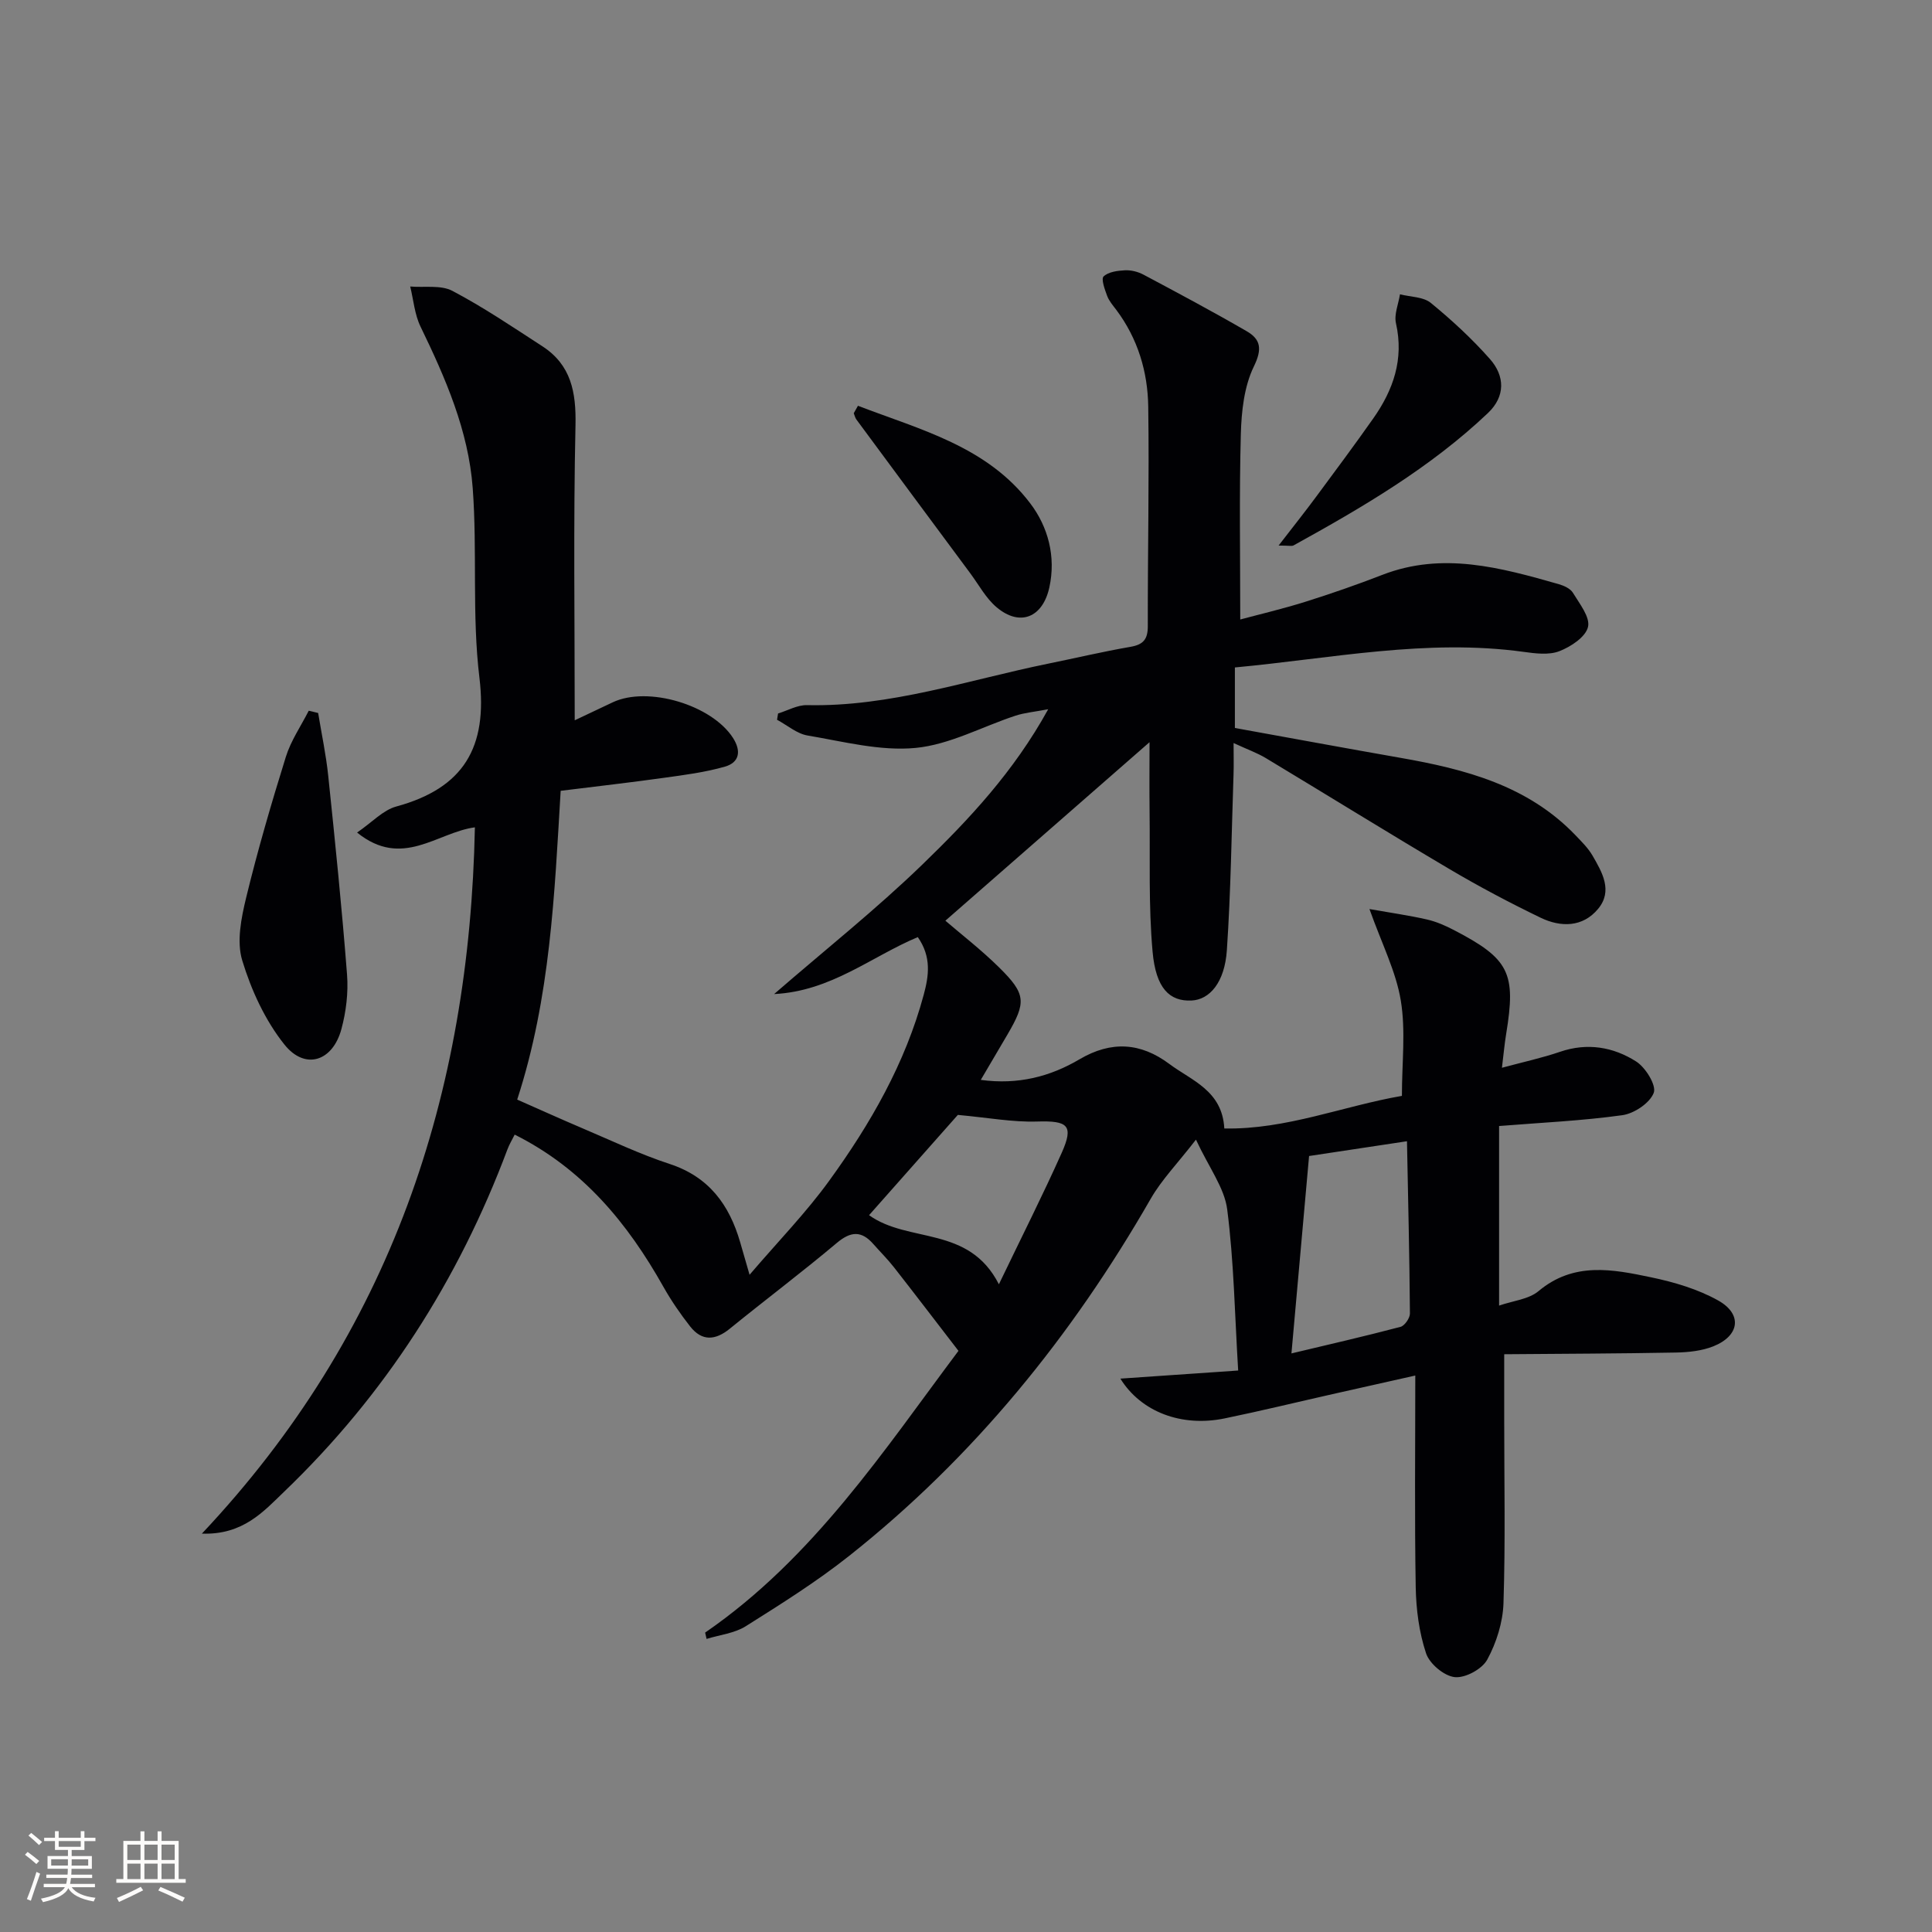 <svg enable-background="new 0 0 400 400" viewBox="0 0 400 400" xmlns="http://www.w3.org/2000/svg"><rect x="0" y="0" width="400" height="400" fill="#808080" stroke="none"/><g fill="#010104"><path d="m145.99 338.01c22.51-15.49 37.16-37.95 52.45-58.33-4.74-6.15-8.99-11.73-13.32-17.26-1.33-1.7-2.87-3.23-4.3-4.85-2.45-2.79-4.66-2.68-7.57-.23-7.24 6.09-14.81 11.78-22.15 17.75-3 2.44-5.76 2.64-8.2-.45-2.04-2.6-3.94-5.36-5.56-8.24-7.39-13.14-16.65-24.42-30.78-31.49-.55 1.1-1.12 2.04-1.5 3.06-10.14 27.06-25.36 50.84-46.22 70.86-4.27 4.1-8.51 8.99-17.04 8.69 39.16-41.58 55.42-90.95 56.52-146.23-7.84 1.05-15.02 8.65-24.39 1.08 3.13-2.14 5.38-4.65 8.11-5.39 13.92-3.79 18.97-12.21 17.22-26.67-1.57-12.95-.42-26.2-1.39-39.26-.88-11.88-5.64-22.78-10.81-33.44-1.22-2.52-1.45-5.52-2.13-8.29 2.94.25 6.33-.36 8.73.9 6.44 3.39 12.51 7.5 18.63 11.47 5.96 3.87 7.01 9.51 6.86 16.38-.45 20.29-.16 40.59-.16 61.06 2.25-1.07 5.06-2.4 7.86-3.72 7.28-3.44 20.53.54 24.91 7.37 1.76 2.75 1.31 5.08-1.66 5.94-4.1 1.18-8.4 1.73-12.65 2.32-6.9.97-13.82 1.75-21.37 2.69-1.28 21.36-2.12 42.78-9 63.93 4.57 2.01 9.04 4.04 13.56 5.96 5.97 2.53 11.85 5.35 17.99 7.36 8.16 2.67 12.37 8.46 14.62 16.23.5 1.72.99 3.44 1.94 6.72 5.98-6.99 11.73-12.89 16.51-19.5 8.52-11.75 15.73-24.3 19.55-38.49 1.04-3.87 1.65-7.8-1.23-11.92-9.58 4-17.96 11.21-29.75 11.79 10.7-9.27 21.16-17.58 30.71-26.83 9.64-9.33 18.9-19.18 26.04-32.14-2.88.55-4.9.72-6.76 1.33-6.91 2.27-13.66 6.01-20.7 6.68-7.31.7-14.93-1.32-22.35-2.57-2.23-.37-4.22-2.13-6.33-3.26.07-.43.14-.86.21-1.3 1.99-.61 3.99-1.77 5.97-1.73 17.22.39 33.37-5.21 49.92-8.58 5.69-1.16 11.35-2.5 17.07-3.49 2.65-.46 3.59-1.55 3.59-4.25-.03-15.16.31-30.33.09-45.48-.1-7.22-2.16-14.09-6.61-20.03-.7-.93-1.51-1.85-1.9-2.91-.49-1.32-1.28-3.49-.73-4.02 1-.95 2.89-1.19 4.43-1.27 1.27-.06 2.7.3 3.84.91 7.16 3.81 14.32 7.63 21.33 11.69 2.95 1.7 3.27 3.71 1.5 7.33-2.01 4.14-2.56 9.27-2.69 14-.34 12.58-.12 25.18-.12 38.37 4.02-1.08 8.79-2.2 13.45-3.66 5.37-1.69 10.71-3.54 15.96-5.58 12.49-4.84 24.5-1.5 36.52 1.92 1.08.31 2.41.91 2.94 1.78 1.37 2.26 3.61 5.06 3.13 7.08-.49 2.08-3.55 4.1-5.93 5.02-2.17.84-4.96.48-7.41.14-20.07-2.76-39.72 1.36-59.77 3.23v12.53c11.47 2.07 22.86 4.18 34.27 6.18 13.42 2.35 26.36 5.72 36.24 16.02 1.26 1.32 2.61 2.64 3.52 4.2 2.01 3.47 4.27 7.31 1.17 11.05-3.18 3.84-7.73 3.84-11.89 1.84-6.42-3.1-12.75-6.45-18.89-10.08-12.74-7.53-25.31-15.33-37.99-22.96-1.81-1.09-3.84-1.81-6.7-3.13 0 2.66.06 4.58-.01 6.49-.41 12.13-.56 24.28-1.38 36.39-.45 6.68-3.56 10.27-7.35 10.43-4.47.19-7.35-2.46-8.03-10.12-.86-9.58-.5-19.28-.62-28.93-.06-4.9-.01-9.81-.01-14.44-14.32 12.52-28.25 24.69-42.27 36.96 3.19 2.75 7.38 5.98 11.13 9.68 5.58 5.5 5.64 7.2 1.73 13.88-1.74 2.98-3.5 5.95-5.53 9.4 7.76 1.06 14.42-.71 20.45-4.27 6.61-3.89 12.69-3.44 18.59.97 4.63 3.46 10.96 5.51 11.38 13.36 12.82.25 24.63-4.66 36.77-6.75 0-6.87.81-13.45-.23-19.74-.99-6-3.9-11.68-6.49-18.94 4.47.79 8.23 1.32 11.91 2.16 1.92.44 3.8 1.26 5.56 2.18 11.5 5.97 12.92 8.88 10.83 21.54-.34 2.09-.53 4.2-.87 6.98 4.47-1.21 8.33-2.04 12.04-3.31 5.65-1.93 11.02-1 15.75 2.01 1.95 1.24 4.23 4.94 3.64 6.49-.81 2.12-4.06 4.29-6.51 4.63-8.34 1.16-16.79 1.54-25.51 2.24v37.18c2.87-1 6.13-1.29 8.18-3.01 7.28-6.1 15.32-4.52 23.28-2.85 4.78 1 9.68 2.44 13.9 4.8 5.07 2.84 4.45 7.31-1 9.49-2.39.95-5.16 1.24-7.76 1.29-11.76.22-23.53.25-35.54.35v13.55c0 12.66.26 25.34-.15 37.99-.13 3.97-1.46 8.2-3.37 11.7-1.07 1.96-4.56 3.85-6.73 3.61-2.2-.24-5.21-2.76-5.93-4.93-1.44-4.33-2.06-9.09-2.14-13.68-.25-14.31-.09-28.63-.09-43.83-6.06 1.36-11.6 2.6-17.14 3.85-7.45 1.68-14.87 3.49-22.35 5.03-8.91 1.83-17.29-1.35-21.57-8.24 7.98-.55 15.79-1.09 24.39-1.68-.71-11.6-.88-22.55-2.27-33.35-.57-4.46-3.74-8.59-6.47-14.45-3.85 4.98-7.11 8.31-9.36 12.23-16.34 28.46-36.67 53.53-62.44 73.95-6.75 5.35-14.11 9.97-21.42 14.57-2.33 1.46-5.38 1.78-8.1 2.62-.11-.44-.2-.87-.3-1.31zm121.39-57.8c7.5-1.79 15.07-3.52 22.58-5.5.86-.23 1.96-1.82 1.95-2.77-.09-11.73-.37-23.47-.61-35.66-7.65 1.16-14.3 2.16-20.27 3.06-1.24 13.85-2.41 27.01-3.65 40.87zm-60.57-14.31c4.78-9.95 9.11-18.5 13.01-27.23 2.54-5.69 1.27-6.67-5.11-6.47-5.04.16-10.12-.8-16.4-1.37-5.28 5.96-11.82 13.35-18.38 20.76 8.19 5.88 20.65 2.06 26.88 14.31z"/><path d="m65.87 147.62c.71 4.34 1.64 8.67 2.09 13.04 1.43 13.69 2.83 27.38 3.89 41.1.29 3.73-.19 7.7-1.17 11.32-1.81 6.68-7.51 8.53-11.78 3.2-4-5-6.88-11.27-8.75-17.44-1.19-3.92-.2-8.81.82-13.02 2.38-9.8 5.21-19.49 8.21-29.12 1.04-3.35 3.13-6.38 4.74-9.55.65.14 1.3.31 1.95.47z"/><path d="m264.72 112.95c3.08-3.99 5.51-7.04 7.83-10.18 3.96-5.34 7.92-10.68 11.75-16.11 4.17-5.92 6.4-12.28 4.72-19.73-.42-1.84.52-3.99.83-6 2.16.56 4.81.5 6.38 1.78 4.35 3.56 8.53 7.42 12.25 11.63 3.1 3.51 3.22 7.72-.41 11.17-11.92 11.31-25.98 19.53-40.25 27.41-.37.2-.94.03-3.1.03z"/><path d="m177.63 84.01c12.87 4.95 26.72 8.38 35.69 20.23 3.65 4.82 5.35 10.97 3.93 17.41-1.38 6.21-6.08 8.15-10.91 4.08-2.21-1.86-3.67-4.62-5.43-7-7.88-10.62-15.75-21.24-23.6-31.87-.27-.37-.37-.86-.55-1.3.29-.51.58-1.03.87-1.55z"/></g><path d="m5.17 384 .55-.58c.85.61 1.65 1.24 2.4 1.87l-.59.64c-.83-.73-1.62-1.38-2.36-1.93m1.22 9.53-.82-.34c.71-1.76 1.37-3.64 1.98-5.63.24.13.5.25.76.36-.6 1.67-1.24 3.54-1.92 5.61m-.5-13.5.57-.54c.56.44 1.31 1.06 2.26 1.87l-.64.64c-.68-.66-1.41-1.32-2.19-1.97m3.25.46h2.24v-1.36h.77v1.36h4.57v-1.36h.76v1.36h2.28v.69h-2.28v1.84h-2.64v1.26h4.18v2.64h-4.21c0 .45-.02.86-.05 1.21h4.32v.69h-4.38c-.04.34-.1.75-.19 1.22h5.15v.69h-4.82c.87 1.19 2.51 1.92 4.93 2.19-.17.31-.3.57-.37.76-2.77-.49-4.52-1.41-5.26-2.76-.56 1.26-2.3 2.23-5.24 2.9-.12-.25-.26-.48-.43-.72 2.73-.55 4.38-1.34 4.96-2.38h-4.38v-.69h4.65c.1-.38.17-.79.21-1.22h-4.32v-.69h4.4c.03-.34.05-.75.05-1.21h-4.2v-2.64h4.23v-1.26h-2.69v-1.84h-2.24zm1.46 4.46v1.29h3.45c.01-.4.02-.57.01-.53v-.32-.45h-3.46zm1.55-2.59h4.57v-1.19h-4.57zm6.11 2.59h-3.42v.77c-.01.19-.01.37-.02.53h3.44z" fill="#fcfbfa"/><path d="m32.63 379.16h.82v1.98h3.54v7.89h1.46v.78h-14.37v-.78h1.46v-7.89h3.54v-1.98h.82v1.98h2.73zm-3.49 11.48.5.73c-1.61.82-3.28 1.63-5 2.41-.13-.27-.28-.55-.44-.82 1.75-.72 3.4-1.49 4.94-2.32m-2.78-5.55h2.73v-3.18h-2.73zm0 3.95h2.73v-3.2h-2.73zm3.54-3.95h2.73v-3.18h-2.73zm0 3.95h2.73v-3.2h-2.73zm7.89 4.68c-1.84-.92-3.51-1.7-5.02-2.32l.45-.73c1.89.8 3.57 1.55 5.04 2.23zm-1.62-11.81h-2.73v3.18h2.73zm-2.73 7.13h2.73v-3.2h-2.73z" fill="#fcfbfa"/></svg>
